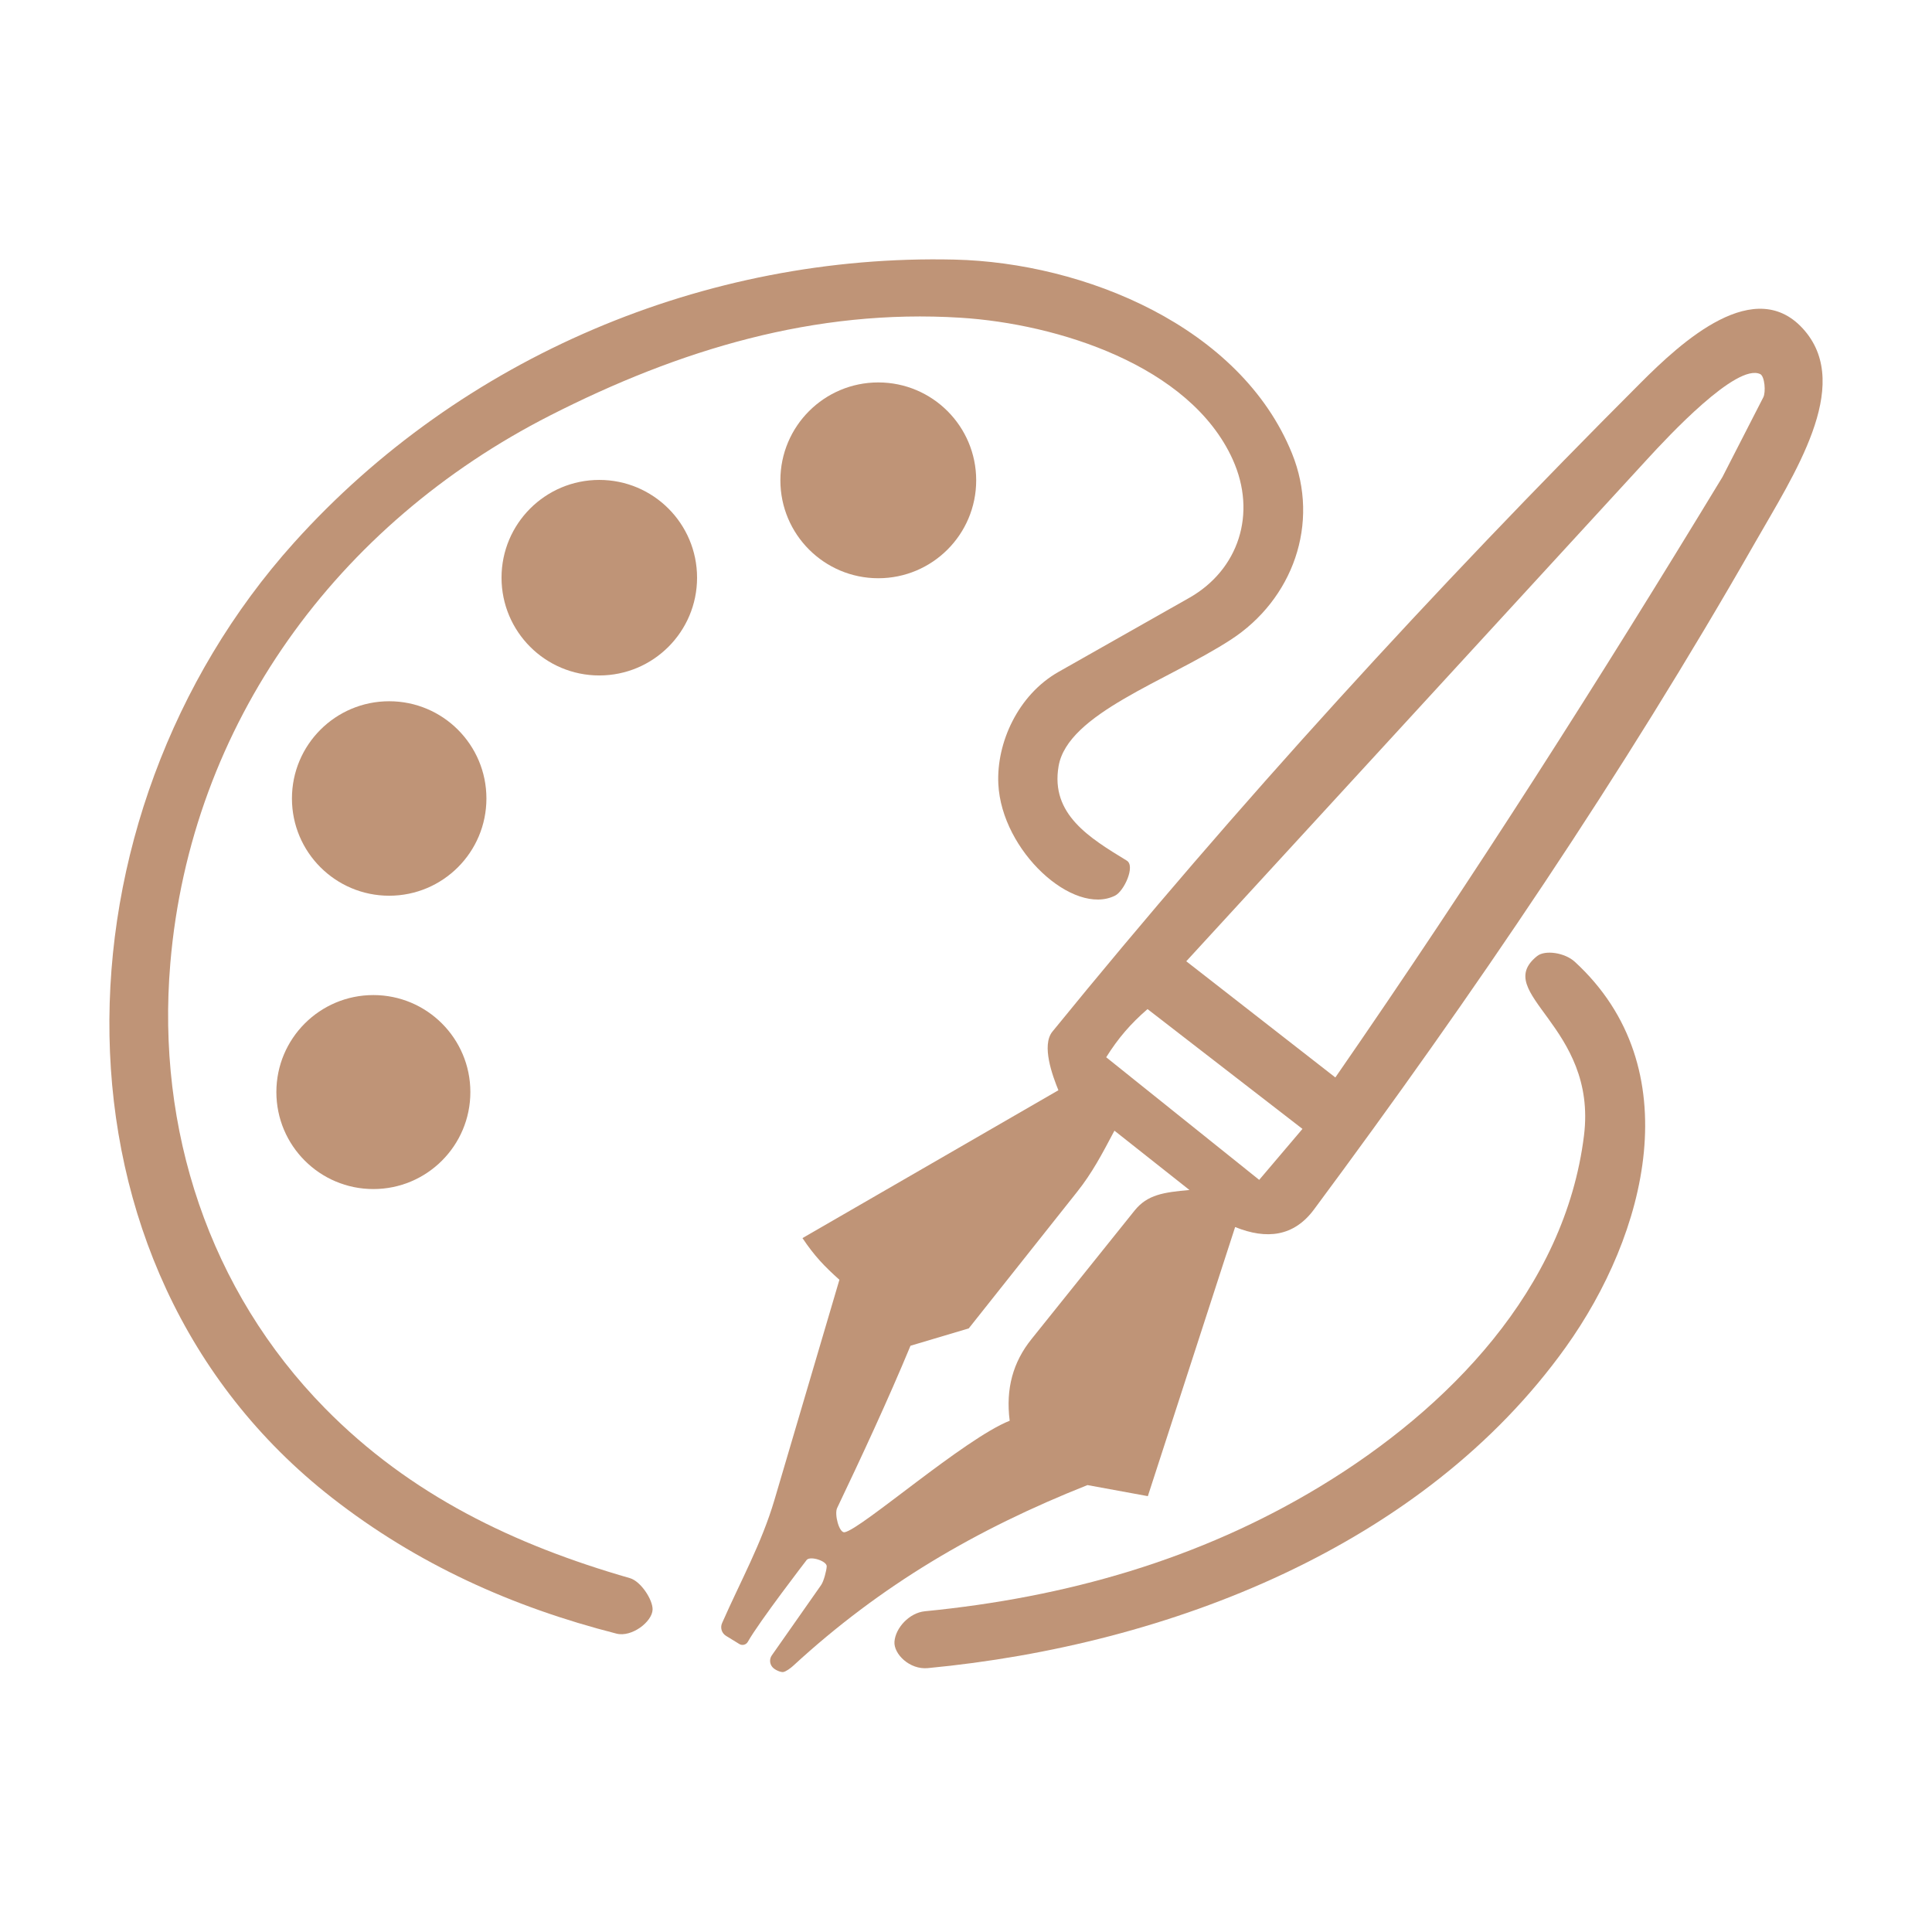 <svg viewBox="0 0 2000 2000" version="1.1" xmlns="http://www.w3.org/2000/svg" id="Ebene_1">
  
  <defs>
    <style>
      .st0 {
        fill: #bf9477;
      }
    </style>
  </defs>
  <path d="M850.12,1640.67c2.57-3.66,5.5-14.76,5.69-19.17.24-5.5-16.6-10.93-20.6-6.81,0,0-49.33,64.03-61.07,84.92-1.75,3.11-5.73,4.14-8.77,2.28l-13.78-8.45c-4.47-2.74-6.23-8.37-4.12-13.17,19.15-43.54,40.92-82.47,54.24-127.59l67.24-227.86c-15.63-14.04-25.78-24.53-38.23-43.14l264.93-153.07c-6.15-15.09-17.73-46.51-6.19-60.7,192.1-236.05,394.47-457.07,609.1-671.76,41.47-41.48,119.11-113.75,169.96-53.48,48.83,57.86-11.38,148.44-51.68,219.01-137.5,240.82-291.46,467.85-456.62,690.39-20.79,28.02-48.94,31.37-81.61,18.16l-90.37,278.58-62.49-11.46c-115.29,45.75-214.1,103.71-304.48,186.92-2.8,2.58-7.43,6.02-10.41,6.61-2.28.45-8.71-1.95-11.43-5.29-2.81-3.46-2.98-8.36-.42-12.01l51.12-72.9ZM1382.34,1115.4c144.47-208.87,272.86-411,400.71-621.56l42.31-82.54c2.76-5.39,1.49-21.78-3.17-24.03-24.49-11.77-95.76,65-117.06,88.2l-477.11,519.64,154.33,120.28ZM1303.51,1221.4l44.8-52.76-160.39-124.03c-17.5,15.16-30.33,30.01-42.79,49.86l158.38,126.92ZM1045.23,1470.74c-4.26-33.18,3.48-60.71,22.49-84.41l106.75-133.11c13.3-16.59,30.17-18.95,56.85-21.34l-77.66-61.41c-13.23,25.01-23.1,43.76-38.61,63.3l-112.19,141.37-60.32,17.97c-23.34,56.31-51.27,116.28-75.94,167.99-3.06,6.41,2.1,26.12,7.76,25.08,17.19-3.16,124.23-97.03,170.88-115.44Z" class="st0"></path>
  <path d="M1276.1,475.64c-44.19-97.64-181.98-140.45-281.57-146.72-151.09-9.52-291.45,33.12-425.08,101.18-220.2,112.15-372.19,318.95-393.15,567.33-14.48,171.57,40.11,338.33,160.27,460.55,88.19,89.7,195.8,141.33,315.48,175.69,11.44,3.28,23.84,22.58,23.51,32.61-.42,12.59-21.65,28.86-37.39,24.84-108.17-27.61-206.53-72.02-294.37-140.56-307.45-239.89-293.98-705.84-39.34-988.88,172.97-192.27,426.01-298.99,683.66-292.95,134.13,3.14,296.08,69.2,349.34,200.61,29.45,72.66.68,151.35-63.4,192.92-66.23,42.97-168.86,76.33-178.22,130.91-8.53,49.75,31.99,74.17,70.61,97.75,9.12,5.57-2.82,31.6-12.15,36.24-43.14,21.46-117.46-46.06-120.83-115.66-2.07-42.64,20.46-92.26,62.32-115.97l135.23-76.6c51.02-28.9,70.5-87.09,45.07-143.28Z" class="st0"></path>
  <path d="M960.54,1726.83c-19.1,1.82-35.53-14.88-34.6-27.35,1.06-14.25,15.33-29.93,31.55-31.52,146.01-14.29,284.2-53.48,409.28-129.28,132.75-80.45,253.29-204.29,272.97-363.16,14.06-113.54-96.48-147.34-48.56-185.78,8.28-6.64,28.73-3.59,39.06,5.9,119.59,109.87,74.19,282.29-9.49,399.14-146.95,205.2-409.34,308.18-660.22,332.04Z" class="st0"></path>
  <circle r="101.21" cy="598.02" cx="620.39" class="st0"></circle>
  <circle r="101.35" cy="497.24" cx="909.2" class="st0"></circle>
  <circle r="100.66" cy="826.59" cx="402.88" class="st0"></circle>
  <circle r="100.41" cy="1130.5" cx="386.51" class="st0"></circle>
</svg>